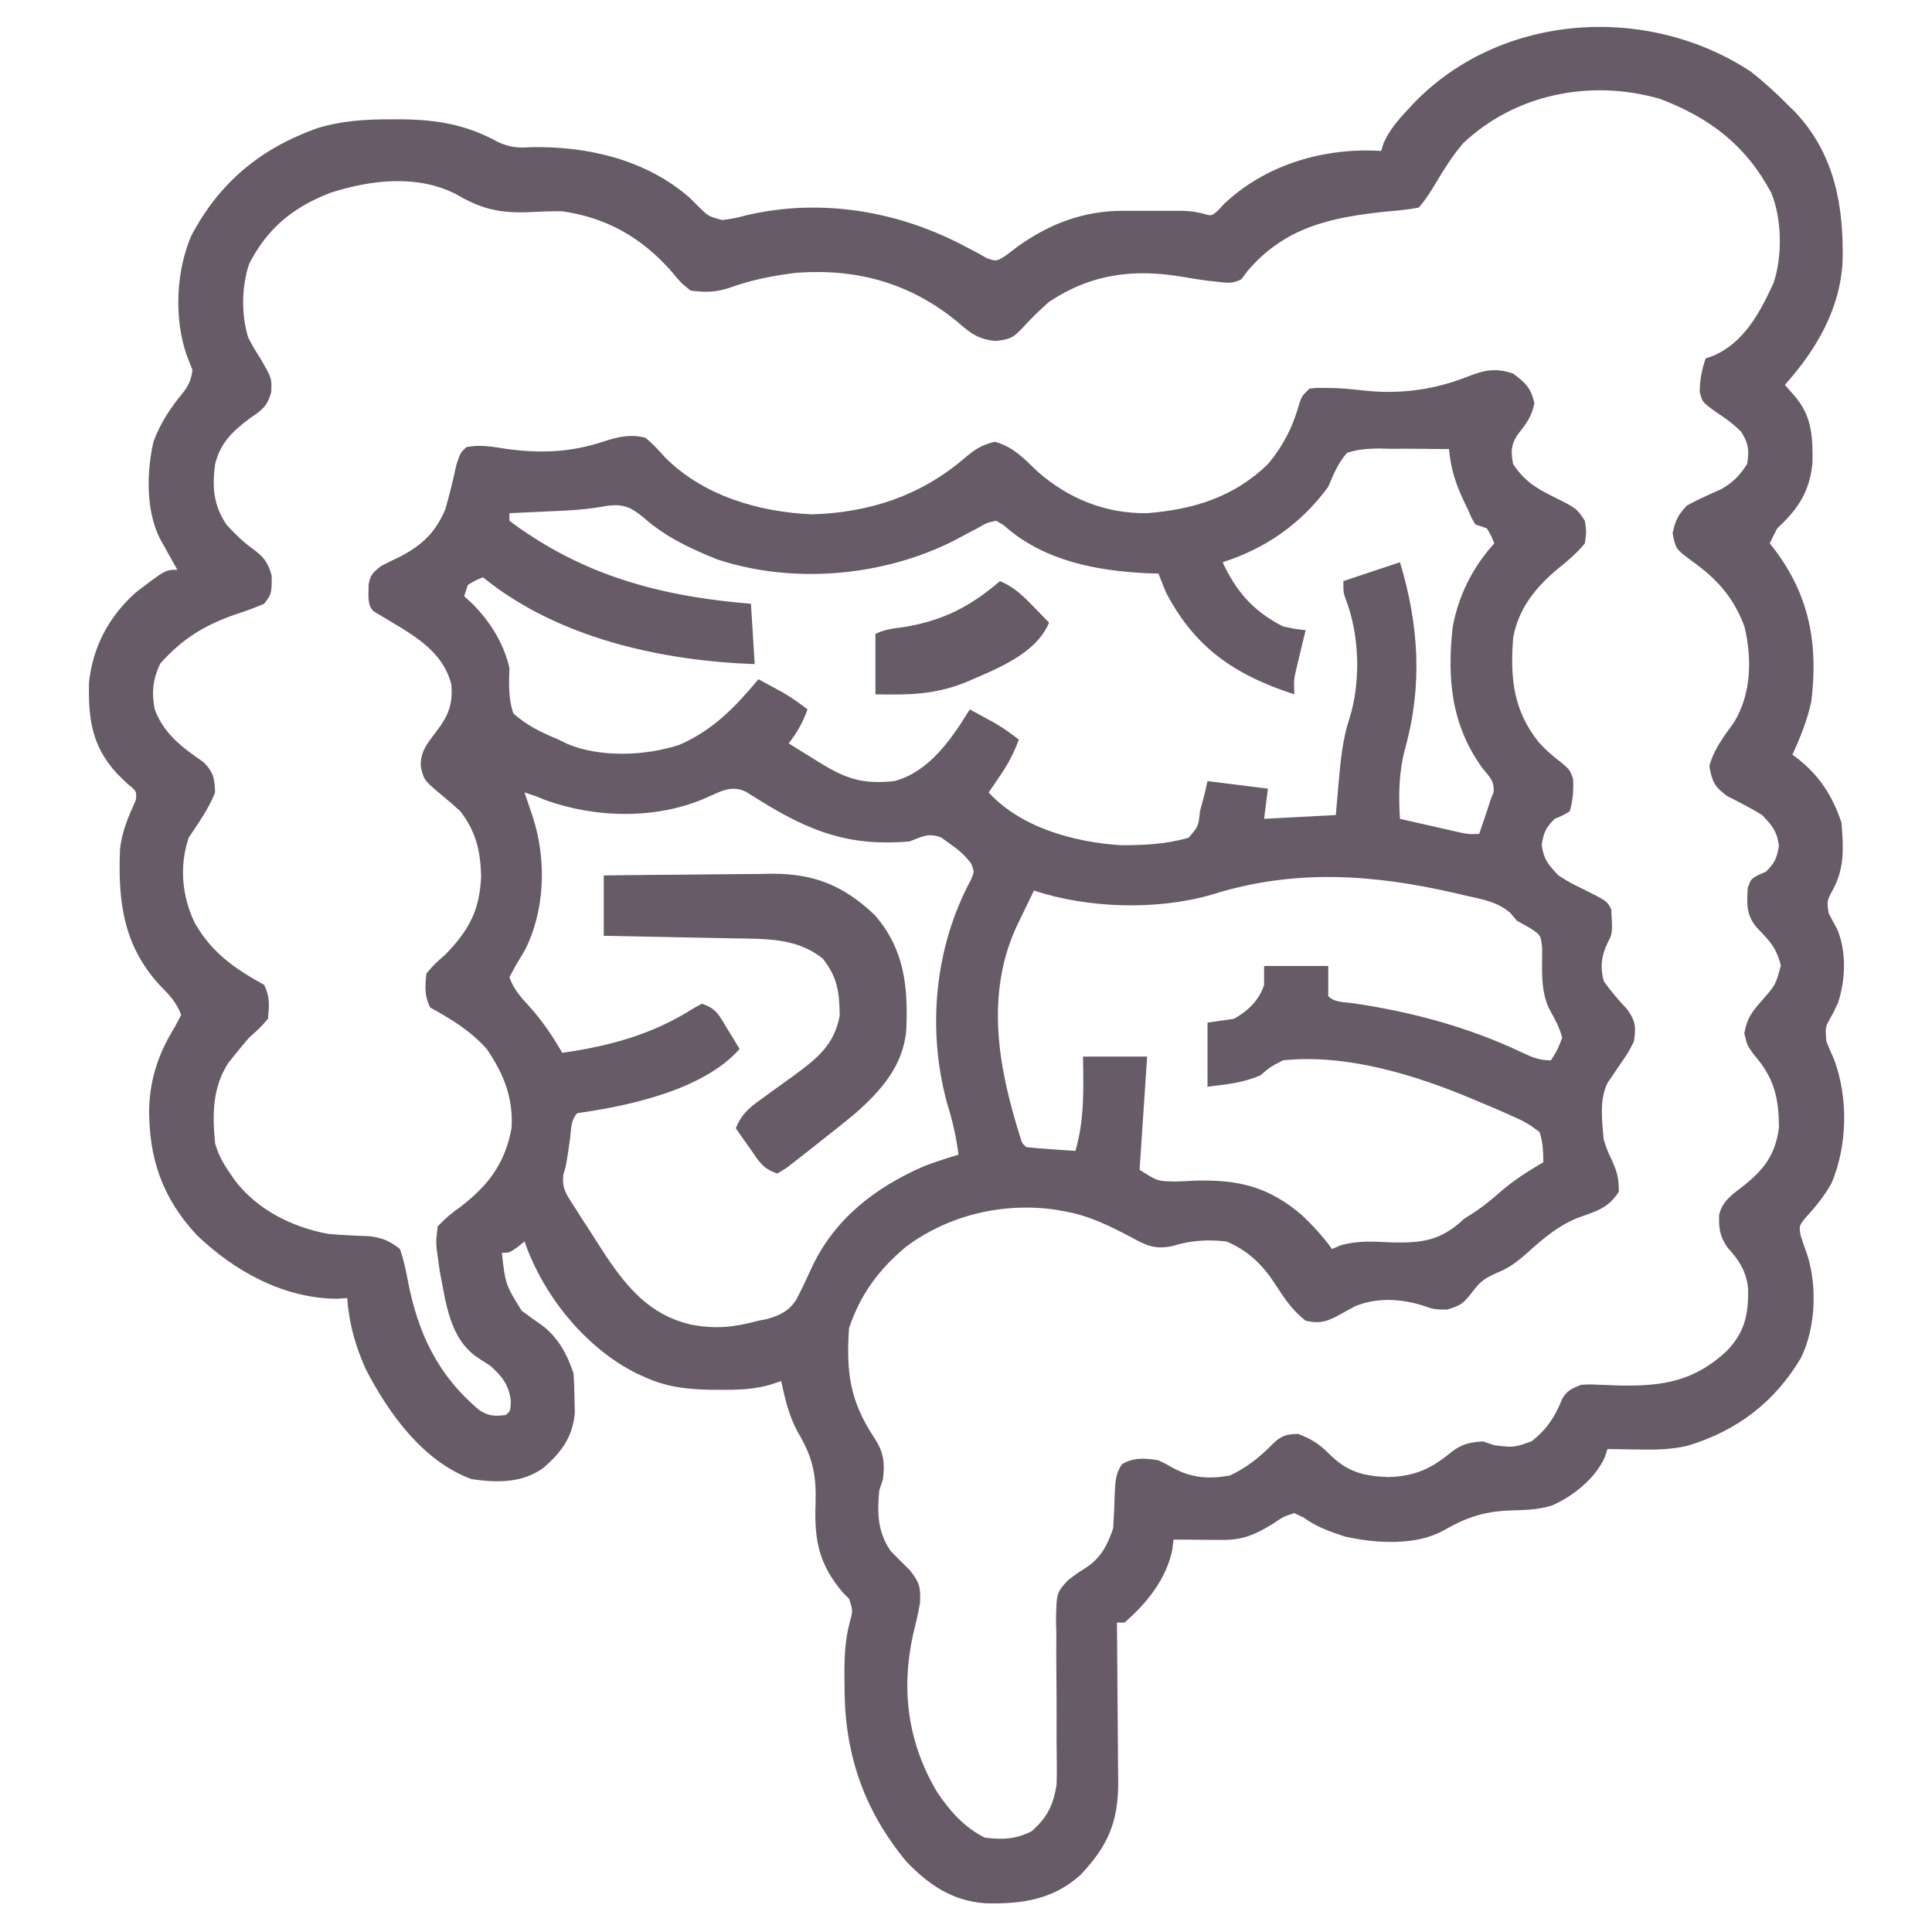 <svg xmlns="http://www.w3.org/2000/svg" width="307" height="307" viewBox="0 0 307 307" fill="none"><path d="M278.221 11.392C280.36 13.067 282.31 14.854 284.217 16.789C284.561 17.126 284.905 17.464 285.259 17.812C291.513 24.454 292.973 32.65 292.799 41.394C292.452 49.048 288.636 55.55 283.617 61.16C284.322 61.957 284.322 61.957 285.041 62.771C287.932 66.042 288.076 69.355 288.004 73.573C287.571 78.088 285.714 80.909 282.418 83.945C281.995 84.732 281.59 85.53 281.219 86.343C281.494 86.693 281.769 87.042 282.052 87.402C287.58 94.787 288.937 102.463 287.814 111.527C287.156 114.465 286.082 117.191 284.816 119.921C285.084 120.118 285.353 120.316 285.629 120.519C289.138 123.28 291.201 126.483 292.611 130.714C292.933 134.522 293.138 137.943 291.262 141.357C290.279 143.178 290.279 143.178 290.587 145.14C291.049 146.013 291.514 146.885 291.983 147.754C293.428 151.316 293.258 155.728 292.068 159.35C291.412 160.77 291.412 160.77 290.737 161.974C290.043 163.249 290.043 163.249 290.213 165.492C290.59 166.425 290.993 167.349 291.412 168.265C293.713 174.394 293.586 182.007 291.028 188.04C289.851 190.114 288.404 191.881 286.791 193.631C285.871 194.832 285.871 194.832 286.121 196.301C286.466 197.398 286.841 198.487 287.238 199.566C288.767 204.612 288.486 210.964 286.21 215.716C282.028 222.785 276.048 227.352 268.177 229.73C265.514 230.36 262.956 230.386 260.232 230.324C259.768 230.319 259.303 230.314 258.825 230.308C257.695 230.294 256.565 230.273 255.435 230.25C255.288 230.693 255.142 231.137 254.99 231.594C253.455 234.961 250.034 237.707 246.666 239.206C244.365 239.949 242.101 239.947 239.696 240.031C235.63 240.213 232.852 241.198 229.345 243.216C224.922 245.66 218.564 245.242 213.737 244.167C211.331 243.384 209.231 242.653 207.176 241.157C206.678 240.922 206.181 240.686 205.668 240.443C203.952 240.989 203.952 240.989 202.332 242.092C199.518 243.825 197.523 244.724 194.21 244.699C193.757 244.697 193.305 244.695 192.839 244.693C192.373 244.688 191.907 244.683 191.427 244.678C190.952 244.675 190.476 244.672 189.987 244.669C188.818 244.662 187.649 244.652 186.48 244.64C186.415 245.172 186.349 245.704 186.281 246.252C185.344 250.901 182.214 254.785 178.685 257.832C178.29 257.832 177.894 257.832 177.486 257.832C177.492 258.39 177.492 258.39 177.498 258.96C177.538 262.851 177.565 266.742 177.585 270.633C177.594 272.084 177.606 273.534 177.622 274.985C177.644 277.074 177.654 279.164 177.662 281.254C177.671 281.898 177.68 282.542 177.69 283.206C177.691 289.489 176.08 293.272 171.741 297.881C167.367 301.873 162.332 302.581 156.631 302.439C151.392 302.105 147.52 299.488 143.983 295.757C137.242 287.581 134.208 278.682 134.202 268.175C134.194 267.547 134.187 266.92 134.18 266.273C134.174 263.331 134.272 260.674 135.019 257.82C135.533 255.918 135.533 255.918 134.928 254.068C134.602 253.739 134.276 253.411 133.94 253.072C130.126 248.577 129.39 244.789 129.592 239.019C129.745 234.525 129.193 231.63 126.84 227.692C125.388 225.105 124.767 222.334 124.121 219.457C123.255 219.748 123.255 219.748 122.371 220.044C119.691 220.806 117.112 220.862 114.34 220.843C113.835 220.84 113.331 220.837 112.811 220.834C109.135 220.765 105.913 220.396 102.535 218.857C102.091 218.66 101.648 218.463 101.191 218.26C93.014 214.171 86.34 205.91 83.347 197.271C82.791 197.716 82.791 197.716 82.223 198.17C80.949 199.07 80.949 199.07 79.75 199.07C80.309 204.1 80.309 204.1 82.898 208.282C83.944 209.058 85.003 209.817 86.076 210.556C88.715 212.542 90.113 215.169 91.142 218.257C91.23 219.617 91.275 220.98 91.292 222.342C91.316 223.424 91.316 223.424 91.339 224.527C90.984 228.367 89.218 230.776 86.346 233.248C82.946 235.712 78.974 235.611 74.953 235.046C67.221 232.209 61.823 224.672 58.164 217.658C56.474 213.907 55.475 210.364 55.166 206.265C54.35 206.321 54.35 206.321 53.517 206.378C45.044 206.31 37.26 202.004 31.273 196.259C25.788 190.366 23.623 184.025 23.7 176.069C23.882 171.192 25.253 167.269 27.809 163.131C28.13 162.525 28.452 161.919 28.783 161.294C28.089 159.258 26.781 157.977 25.298 156.46C19.587 150.189 18.74 143.18 19.066 135.04C19.332 132.174 20.433 129.714 21.588 127.117C21.727 125.738 21.727 125.738 20.239 124.531C19.422 123.733 19.422 123.733 18.59 122.919C14.571 118.546 14.014 114.193 14.146 108.423C14.756 102.737 17.33 97.932 21.588 94.138C26.289 90.54 26.289 90.54 28.183 90.54C27.804 89.868 27.804 89.868 27.418 89.182C27.089 88.591 26.761 88.001 26.422 87.393C26.095 86.808 25.768 86.224 25.431 85.622C23.161 81.119 23.283 75.032 24.396 70.159C25.528 67.143 27.154 64.692 29.221 62.232C30.071 61.034 30.411 60.219 30.582 58.761C30.297 58.044 30.013 57.327 29.72 56.588C27.618 50.71 27.944 43.093 30.425 37.407C34.875 28.989 41.385 23.605 50.369 20.386C54.337 19.17 58.035 18.956 62.174 18.962C62.811 18.963 63.447 18.963 64.103 18.964C69.634 19.047 74.231 19.865 79.132 22.567C81.143 23.472 82.291 23.52 84.472 23.384C93.417 23.222 102.642 25.382 109.543 31.381C109.988 31.821 110.433 32.262 110.892 32.716C112.553 34.373 112.553 34.373 114.745 34.964C116.136 34.819 117.379 34.553 118.724 34.177C130.627 31.434 142.894 33.567 153.488 39.222C154.385 39.693 154.385 39.693 155.301 40.173C155.805 40.458 156.309 40.742 156.828 41.035C158.375 41.557 158.375 41.557 159.934 40.525C160.507 40.087 161.081 39.65 161.671 39.199C166.773 35.557 172.121 33.505 178.423 33.498C179.362 33.497 179.362 33.497 180.32 33.496C181.292 33.499 181.292 33.499 182.283 33.503C182.931 33.5 183.578 33.498 184.246 33.496C184.872 33.496 185.498 33.497 186.143 33.498C186.711 33.499 187.279 33.499 187.865 33.5C189.478 33.578 189.478 33.578 191.12 33.927C192.494 34.345 192.494 34.345 193.523 33.465C193.858 33.107 194.193 32.748 194.538 32.378C200.862 26.412 209.563 23.692 218.117 23.921C218.56 23.942 219.002 23.962 219.459 23.984C219.663 23.351 219.663 23.351 219.871 22.705C220.818 20.635 222.12 19.109 223.656 17.463C223.951 17.147 224.245 16.831 224.549 16.505C238.373 2.04 261.756 0.508 278.221 11.392ZM232.496 22.768C230.821 24.717 229.491 26.846 228.179 29.05C227.333 30.449 226.536 31.751 225.455 32.978C223.821 33.292 222.311 33.452 220.658 33.578C211.718 34.493 204.248 35.975 198.21 43.096C197.901 43.517 197.592 43.937 197.273 44.371C195.808 45.103 195.143 44.962 193.526 44.783C192.988 44.726 192.451 44.669 191.898 44.609C190.624 44.442 189.354 44.243 188.089 44.019C180.202 42.662 173.471 43.475 166.693 47.968C165.147 49.33 163.731 50.733 162.341 52.252C160.897 53.79 160.289 53.943 158.158 54.178C155.437 53.921 154.125 52.892 152.153 51.154C144.706 45.021 136.228 42.638 126.606 43.34C122.793 43.799 119.32 44.484 115.719 45.799C113.565 46.468 111.982 46.47 109.73 46.169C108.231 44.97 108.231 44.97 106.732 43.171C102.057 37.814 96.424 34.579 89.344 33.578C87.476 33.531 85.625 33.633 83.76 33.728C79.249 33.853 76.428 33.183 72.484 30.865C66.311 27.703 59.033 28.573 52.648 30.584C46.66 32.853 42.486 36.228 39.576 41.972C38.389 45.534 38.312 50.069 39.45 53.657C40.035 54.809 40.666 55.883 41.375 56.962C43.193 60.098 43.193 60.098 43.099 62.321C42.441 64.623 41.641 65.149 39.688 66.481C36.901 68.587 35.064 70.314 34.179 73.751C33.703 77.359 33.898 80.26 35.978 83.345C37.22 84.721 38.446 85.958 39.948 87.048C41.834 88.437 42.532 89.19 43.174 91.477C43.174 94.34 43.174 94.34 41.974 95.937C40.453 96.593 39.01 97.125 37.44 97.623C32.486 99.339 28.965 101.51 25.448 105.456C24.28 107.994 24.067 109.982 24.586 112.726C26.05 116.632 28.967 118.78 32.315 121.088C33.933 122.664 34.082 123.69 34.179 125.917C33.136 128.553 31.549 130.762 29.982 133.113C28.481 137.617 28.894 142.258 30.882 146.529C33.584 151.349 37.243 153.89 41.974 156.498C42.915 158.38 42.785 159.819 42.574 161.894C41.337 163.318 41.337 163.318 39.576 164.892C38.82 165.763 38.084 166.652 37.365 167.553C37.016 167.985 36.668 168.417 36.309 168.862C33.732 172.814 33.732 177.116 34.179 181.681C34.71 183.514 35.479 184.926 36.578 186.478C36.949 187.021 36.949 187.021 37.327 187.574C40.912 192.258 46.438 195.019 52.168 196.072C54.329 196.249 56.477 196.37 58.644 196.428C60.753 196.696 61.891 197.168 63.56 198.47C64.108 200.114 64.457 201.573 64.76 203.267C66.351 211.716 69.486 218.483 76.197 224.094C77.67 225.062 78.62 225.04 80.349 224.853C81.121 224.202 81.121 224.202 81.174 222.642C80.885 220.086 79.797 218.738 77.951 217.058C77.246 216.586 76.533 216.124 75.815 215.672C71.37 212.596 70.853 206.877 69.866 201.916C69.764 201.174 69.662 200.433 69.556 199.669C69.499 199.262 69.441 198.854 69.382 198.434C69.28 197.189 69.28 197.189 69.556 194.873C70.793 193.573 71.786 192.72 73.229 191.725C77.613 188.349 80.247 184.859 81.284 179.28C81.592 174.466 80.04 170.636 77.351 166.691C74.76 163.786 71.733 161.956 68.357 160.095C67.416 158.213 67.547 156.774 67.758 154.699C69.032 153.2 69.032 153.2 70.756 151.701C74.522 147.803 76.227 144.687 76.452 139.221C76.345 135.179 75.628 132.153 73.154 128.916C72.227 128.066 71.277 127.241 70.306 126.442C67.364 123.974 67.364 123.974 66.858 121.795C66.79 119.457 67.832 118.214 69.219 116.399C71.204 113.801 71.988 112.04 71.721 108.758C70.606 104.401 67.297 101.958 63.633 99.685C63.003 99.314 63.003 99.314 62.361 98.935C61.767 98.576 61.174 98.218 60.562 97.848C60.167 97.613 59.771 97.378 59.363 97.136C58.24 96.013 58.622 94.439 58.567 92.944C58.827 91.35 59.291 90.925 60.562 89.941C61.614 89.396 62.677 88.873 63.748 88.367C67.231 86.478 69.181 84.599 70.756 80.947C71.435 78.584 72.016 76.254 72.522 73.847C73.154 71.953 73.154 71.953 74.107 71.051C76.324 70.595 78.406 71.012 80.612 71.353C85.994 72.072 90.808 71.87 96.007 70.128C98.242 69.387 100.24 68.969 102.535 69.554C103.681 70.455 104.582 71.459 105.552 72.548C111.663 78.78 120.571 81.362 129.068 81.734C138.134 81.439 146.189 78.823 153.164 72.889C154.945 71.403 155.786 70.783 158.074 70.191C161.043 71.016 162.707 72.852 164.894 74.951C169.825 79.262 175.684 81.633 182.283 81.546C189.681 80.953 196.065 79.001 201.471 73.751C203.947 70.794 205.462 67.776 206.483 64.066C206.867 62.959 206.867 62.959 208.066 61.759C209.242 61.621 209.242 61.621 210.689 61.647C211.499 61.66 211.499 61.66 212.324 61.673C214.066 61.76 215.778 61.941 217.51 62.134C222.949 62.616 228.138 61.85 233.212 59.848C235.876 58.808 237.642 58.408 240.445 59.361C242.407 60.822 243.295 61.678 243.818 64.083C243.375 66.297 242.476 67.367 241.122 69.119C240.057 70.748 240.077 71.871 240.445 73.751C242.182 76.38 244.016 77.539 246.816 78.923C250.514 80.76 250.514 80.76 251.838 82.746C252.1 84.469 252.1 84.469 251.838 86.343C250.588 87.867 249.212 89.043 247.678 90.271C244.088 93.229 241.3 96.639 240.445 101.334C239.954 107.731 240.457 112.978 244.605 118.048C245.731 119.27 246.788 120.183 248.128 121.196C249.439 122.32 249.439 122.32 249.964 123.744C250.053 125.613 249.96 127.112 249.439 128.916C248.315 129.59 248.315 129.59 247.041 130.115C245.643 131.512 245.273 132.306 244.98 134.275C245.312 136.604 246.033 137.401 247.64 139.109C249.556 140.313 249.556 140.313 251.65 141.32C255.377 143.19 255.377 143.19 256.035 144.505C256.245 148.295 256.245 148.295 255.435 149.864C254.441 151.916 254.263 153.726 254.836 155.898C255.983 157.521 257.219 158.955 258.583 160.4C259.916 162.298 259.979 163.213 259.633 165.492C258.736 167.244 258.736 167.244 257.571 168.939C257.189 169.505 256.806 170.071 256.412 170.654C256.09 171.127 255.767 171.6 255.435 172.087C254.11 174.738 254.579 178.2 254.836 181.082C255.38 182.774 255.38 182.774 256.11 184.304C256.983 186.271 257.234 187.136 257.234 189.364C255.564 192.026 253.588 192.473 250.702 193.528C247.665 194.743 245.381 196.672 242.965 198.836C241.201 200.412 239.942 201.429 237.709 202.33C235.654 203.264 235.157 203.731 233.849 205.441C232.494 207.146 232.155 207.433 229.952 208.101C227.853 208.064 227.853 208.064 226.242 207.502C222.695 206.364 218.886 206.131 215.388 207.537C214.378 208.076 213.373 208.624 212.374 209.184C210.587 210.11 209.432 210.32 207.467 209.863C205.394 208.256 204.108 206.346 202.707 204.167C200.678 201.032 198.377 198.738 194.875 197.271C191.947 196.932 189.178 197.101 186.368 197.983C183.605 198.572 182.243 197.983 179.885 196.671C176.338 194.808 173.064 193.145 169.092 192.474C168.658 192.394 168.224 192.313 167.778 192.231C159.402 191.016 150.774 193.059 143.983 198.095C139.639 201.732 136.713 205.666 134.914 211.062C134.437 218.021 135.043 222.654 138.961 228.526C140.409 230.75 140.625 232.37 140.31 235.046C140.112 235.64 139.915 236.234 139.711 236.845C139.388 240.448 139.43 243.355 141.51 246.439C142.497 247.451 143.496 248.45 144.508 249.437C146.084 251.381 146.321 252.145 146.194 254.684C145.906 256.392 145.505 258.059 145.091 259.74C143.133 268.546 144.285 276.998 148.892 284.739C150.923 287.768 153.182 290.35 156.5 292.009C159.303 292.351 161.371 292.272 163.92 290.997C166.42 288.795 167.37 286.859 167.892 283.615C167.933 282.57 167.943 281.524 167.93 280.479C167.924 279.868 167.919 279.258 167.913 278.629C167.906 277.976 167.9 277.322 167.892 276.649C167.892 275.257 167.893 273.865 167.895 272.473C167.897 270.284 167.892 268.097 167.862 265.908C167.834 263.792 167.842 261.677 167.855 259.56C167.838 258.909 167.822 258.258 167.805 257.588C167.875 253.111 167.875 253.111 169.683 251.129C171.136 250.013 171.136 250.013 172.584 249.096C174.944 247.544 176 245.5 176.887 242.841C177.003 240.932 177.093 239.027 177.144 237.115C177.226 235.394 177.294 234.132 178.271 232.683C180.091 231.544 182.043 231.699 184.082 232.048C185.23 232.589 185.23 232.589 186.368 233.248C189.341 234.868 192.161 235.077 195.474 234.447C198.113 233.2 200.193 231.545 202.22 229.463C203.588 228.144 204.371 227.896 206.267 227.851C208.419 228.658 209.72 229.501 211.327 231.149C214.196 233.948 216.717 234.562 220.621 234.709C224.791 234.6 227.461 233.375 230.627 230.737C232.335 229.433 233.521 229.189 235.648 229.05C236.242 229.248 236.835 229.446 237.447 229.65C240.55 230.029 240.55 230.029 243.406 229.015C245.796 227.114 247.115 225.125 248.228 222.295C249.039 220.916 249.761 220.646 251.238 220.056C252.607 219.968 252.607 219.968 254.105 220.044C254.656 220.064 255.207 220.084 255.775 220.104C256.355 220.125 256.936 220.147 257.534 220.169C264.318 220.279 269.295 219.437 274.398 214.66C277.289 211.634 277.864 208.8 277.773 204.724C277.487 201.989 276.34 200.231 274.51 198.245C273.285 196.471 273.118 195.236 273.168 193.096C273.619 190.937 275.241 189.811 276.909 188.539C280.224 185.934 282.052 183.634 282.678 179.266C282.684 174.406 281.896 171.227 278.67 167.553C277.621 166.091 277.621 166.091 277.171 164.18C277.672 161.633 278.353 160.86 280.019 158.933C282.164 156.48 282.164 156.48 282.98 153.425C282.305 150.633 281.155 149.452 279.197 147.431C277.454 145.42 277.561 143.59 277.733 141.058C278.221 139.709 278.221 139.709 279.345 139.071C279.765 138.886 280.186 138.7 280.619 138.509C282.016 137.112 282.387 136.318 282.68 134.35C282.349 132.03 281.611 131.22 280.019 129.515C278.199 128.398 276.335 127.448 274.431 126.482C272.437 125.037 272.021 124.132 271.625 121.72C272.335 119.035 273.963 116.984 275.56 114.752C278.298 110.221 278.416 104.671 277.209 99.603C275.47 94.872 272.765 91.918 268.702 89.041C266.287 87.233 266.287 87.233 265.779 84.732C266.249 82.656 266.608 81.885 268.027 80.347C269.805 79.37 271.625 78.569 273.478 77.745C275.41 76.643 276.399 75.598 277.621 73.751C277.985 71.566 277.863 70.558 276.721 68.655C275.403 67.337 274.215 66.483 272.674 65.469C270.525 63.931 270.525 63.931 270.095 62.326C270.085 60.412 270.422 58.772 271.025 56.962C271.446 56.814 271.866 56.666 272.299 56.513C277.156 54.401 279.706 49.598 281.818 44.97C283.253 40.779 283.162 34.697 281.443 30.617C277.407 23.082 271.746 18.751 263.795 15.718C252.864 12.545 240.829 14.882 232.496 22.768ZM226.363 71.322C224.573 71.292 222.785 71.303 220.995 71.316C220.373 71.299 219.752 71.282 219.111 71.265C217.284 71.294 215.801 71.382 214.062 71.953C212.614 73.575 211.9 75.361 211.064 77.349C206.751 83.225 201.191 87.123 194.275 89.341C196.475 94.07 199.203 97.149 203.869 99.535C205.775 99.952 205.775 99.952 207.467 100.134C207.337 100.669 207.207 101.204 207.073 101.755C206.823 102.808 206.823 102.808 206.567 103.882C206.4 104.577 206.233 105.273 206.061 105.99C205.588 107.991 205.588 107.991 205.668 110.328C196.303 107.301 189.867 102.97 185.281 94.138C184.867 93.145 184.463 92.147 184.082 91.14C183.523 91.125 182.964 91.109 182.388 91.093C174.291 90.733 165.728 89.102 159.5 83.46C159.104 83.224 158.707 82.989 158.299 82.746C156.813 83.067 156.813 83.067 155.301 83.945C154.403 84.416 154.403 84.416 153.488 84.896C152.825 85.25 152.161 85.604 151.478 85.969C140.252 91.602 126.049 92.865 113.998 88.899C109.61 87.123 105.756 85.345 102.198 82.183C100.237 80.602 99.17 80.093 96.651 80.347C95.842 80.485 95.842 80.485 95.016 80.626C92.195 81.062 89.383 81.162 86.533 81.284C85.469 81.335 84.405 81.385 83.34 81.436C82.157 81.491 82.157 81.491 80.949 81.546C80.949 81.942 80.949 82.338 80.949 82.746C82.13 83.651 83.294 84.46 84.547 85.257C84.923 85.496 85.299 85.734 85.686 85.981C96.15 92.444 107.189 94.944 119.324 95.937C119.621 100.686 119.621 100.686 119.924 105.531C105.011 104.984 88.649 101.398 76.752 91.74C75.553 92.214 75.553 92.214 74.353 92.939C74.156 93.533 73.958 94.126 73.754 94.738C74.187 95.134 74.619 95.529 75.065 95.937C77.875 98.755 80.052 102.243 80.949 106.13C80.932 106.683 80.915 107.236 80.897 107.805C80.872 109.822 80.943 111.396 81.549 113.326C83.697 115.307 86.069 116.395 88.744 117.523C89.179 117.738 89.614 117.953 90.063 118.174C95.3 120.417 102.618 120.131 107.969 118.347C113.308 116.033 116.837 112.341 120.523 107.929C121.374 108.389 122.223 108.852 123.072 109.316C123.545 109.573 124.018 109.831 124.505 110.096C125.858 110.891 127.083 111.76 128.318 112.726C127.565 114.811 126.679 116.38 125.32 118.123C126.569 118.898 127.818 119.673 129.068 120.446C129.419 120.665 129.771 120.884 130.133 121.109C134.406 123.749 137.037 124.662 142.109 124.119C147.662 122.66 151.234 117.386 154.101 112.726C154.952 113.186 155.801 113.649 156.65 114.113C157.123 114.37 157.596 114.627 158.083 114.893C159.436 115.688 160.661 116.557 161.896 117.523C161.101 119.695 160.131 121.501 158.823 123.407C158.5 123.88 158.177 124.354 157.844 124.842C157.598 125.197 157.353 125.552 157.099 125.917C162.211 131.512 170.681 133.825 178.058 134.305C181.753 134.319 185.315 134.149 188.879 133.113C190.431 131.305 190.431 131.305 190.678 128.916C190.91 128.027 191.147 127.14 191.39 126.255C191.55 125.55 191.711 124.845 191.877 124.119C195.075 124.518 198.273 124.918 201.471 125.318C201.273 126.901 201.075 128.484 200.871 130.115C204.63 129.917 208.39 129.719 212.263 129.515C212.424 127.672 212.585 125.83 212.751 123.931C213.061 120.571 213.368 117.369 214.437 114.15C216.259 108.267 216.042 100.985 213.856 95.246C213.463 94.138 213.463 94.138 213.463 92.339C216.431 91.35 219.399 90.361 222.457 89.341C225.437 99.213 226.075 108.777 223.316 118.796C222.284 122.606 222.212 126.196 222.457 130.115C224.218 130.517 225.979 130.916 227.741 131.314C228.241 131.428 228.74 131.543 229.255 131.661C229.977 131.823 229.977 131.823 230.713 131.989C231.156 132.089 231.599 132.189 232.055 132.293C233.342 132.568 233.342 132.568 235.049 132.513C235.337 131.664 235.624 130.815 235.911 129.965C236.071 129.492 236.231 129.019 236.395 128.531C236.619 127.831 236.619 127.831 236.847 127.117C237.005 126.718 237.163 126.319 237.325 125.908C237.51 124.105 236.653 123.402 235.536 122.02C230.598 115.207 229.912 107.73 230.851 99.535C231.819 94.507 234.022 90.133 237.447 86.343C236.973 85.144 236.973 85.144 236.248 83.945C235.654 83.747 235.061 83.549 234.449 83.345C233.814 82.27 233.814 82.27 233.25 80.947C232.943 80.32 232.943 80.32 232.629 79.68C231.312 76.861 230.516 74.456 230.252 71.353C228.955 71.353 227.659 71.349 226.363 71.322ZM112.204 126.779C104.347 130.235 94.604 130.037 86.584 127.1C86.11 126.908 85.635 126.715 85.146 126.517C84.553 126.319 83.959 126.121 83.347 125.917C83.47 126.279 83.593 126.641 83.72 127.014C83.881 127.493 84.043 127.972 84.209 128.466C84.449 129.175 84.449 129.175 84.694 129.899C86.865 136.692 86.621 144.729 83.347 151.101C82.88 151.893 82.406 152.68 81.923 153.462C81.602 154.068 81.28 154.674 80.949 155.298C81.62 157.199 82.775 158.486 84.135 159.945C86.189 162.232 87.81 164.633 89.344 167.291C96.807 166.248 103.782 164.349 110.192 160.226C110.633 159.985 111.074 159.744 111.529 159.496C113.897 160.285 114.257 161.327 115.539 163.431C115.912 164.037 116.286 164.644 116.67 165.269C117.093 165.973 117.093 165.973 117.525 166.691C111.768 173.188 99.998 175.726 91.742 176.884C90.64 177.986 90.756 179.744 90.543 181.231C89.969 185.195 89.969 185.195 89.511 186.693C89.281 188.874 89.994 189.782 91.168 191.612C91.565 192.238 91.962 192.864 92.371 193.509C93.006 194.481 93.006 194.481 93.653 195.472C94.271 196.444 94.271 196.444 94.9 197.435C98.709 203.385 102.459 208.761 109.73 210.462C113.633 211.243 116.696 210.904 120.523 209.863C120.989 209.771 121.455 209.679 121.936 209.584C123.957 208.996 125.363 208.329 126.533 206.511C127.39 204.901 128.153 203.257 128.906 201.596C132.53 193.707 139.076 188.671 146.906 185.279C148.689 184.619 150.481 184.021 152.303 183.48C151.953 180.588 151.321 177.977 150.466 175.198C147.286 163.502 148.524 150.514 154.247 139.87C154.836 138.533 154.836 138.533 154.34 137.256C153.344 135.896 152.337 135.052 150.953 134.087C150.505 133.761 150.057 133.435 149.595 133.099C147.524 132.285 146.568 132.951 144.508 133.712C135.137 134.516 128.892 132.239 120.972 127.329C120.342 126.941 120.342 126.941 119.699 126.545C119.323 126.309 118.947 126.073 118.56 125.83C116.214 124.669 114.418 125.805 112.204 126.779ZM192.528 142.165C183.921 144.682 172.792 144.346 164.295 141.507C163.615 142.904 162.941 144.303 162.271 145.705C162.081 146.093 161.891 146.482 161.695 146.883C156.515 157.782 158.579 169.513 162.098 180.611C162.411 181.679 162.411 181.679 163.096 182.281C164.404 182.422 165.717 182.529 167.03 182.618C168.108 182.693 168.108 182.693 169.206 182.77C169.762 182.807 170.318 182.843 170.89 182.88C172.339 177.809 172.178 173.137 172.09 167.89C175.453 167.89 178.817 167.89 182.283 167.89C181.887 173.826 181.492 179.762 181.084 185.878C183.949 187.712 183.949 187.712 186.876 187.748C187.398 187.726 187.92 187.704 188.458 187.682C189.005 187.656 189.552 187.629 190.115 187.602C196.902 187.453 201.602 188.59 206.867 193.074C208.625 194.758 210.24 196.489 211.664 198.47C212.136 198.269 212.608 198.068 213.095 197.861C215.865 197.107 218.301 197.291 221.145 197.421C226.026 197.539 228.994 197.125 232.65 193.673C233.578 193.08 233.578 193.08 234.524 192.474C235.874 191.535 237.047 190.598 238.272 189.514C240.431 187.615 242.767 186.132 245.242 184.679C245.214 182.883 245.184 181.564 244.642 179.882C243.147 178.739 242.096 178.118 240.408 177.409C239.977 177.213 239.546 177.017 239.103 176.815C237.76 176.214 236.408 175.646 235.049 175.085C234.643 174.914 234.237 174.742 233.82 174.565C224.653 170.723 213.876 167.443 203.869 168.49C201.85 169.535 201.85 169.535 200.271 170.888C197.364 172.089 195.152 172.278 191.877 172.687C191.877 169.323 191.877 165.959 191.877 162.494C193.262 162.296 194.647 162.098 196.074 161.894C198.262 160.7 200.117 158.91 200.871 156.498C200.871 155.508 200.871 154.519 200.871 153.5C204.235 153.5 207.599 153.5 211.064 153.5C211.064 155.082 211.064 156.665 211.064 158.296C212.103 159.335 213.518 159.204 214.914 159.405C224.203 160.756 233.212 163.164 241.714 167.18C243.419 167.985 244.527 168.49 246.441 168.49C247.481 166.861 247.481 166.861 248.24 164.892C247.789 163.132 246.971 161.766 246.104 160.17C244.775 157.232 245.052 153.921 245.062 150.757C244.845 148.571 244.845 148.571 242.968 147.379C242.333 147.025 241.699 146.67 241.045 146.304C240.691 145.891 240.338 145.479 239.974 145.053C237.921 143.279 235.595 142.922 232.987 142.332C232.448 142.204 231.908 142.077 231.352 141.946C218.108 138.885 205.624 138.044 192.528 142.165Z" fill="#665B66"></path><path d="M95.938 139.109C100.439 139.049 104.94 139.006 109.442 138.977C110.971 138.965 112.501 138.949 114.03 138.928C116.236 138.899 118.442 138.885 120.648 138.875C121.325 138.862 122.003 138.85 122.7 138.837C129.442 138.835 134.105 140.758 138.988 145.396C143.716 150.794 144.312 156.782 144.011 163.658C143.524 169.39 139.967 173.347 135.826 176.992C134.147 178.39 132.439 179.741 130.715 181.082C130.061 181.602 129.408 182.123 128.754 182.644C128.109 183.148 127.464 183.652 126.817 184.155C126.23 184.614 125.643 185.073 125.037 185.546C124.536 185.854 124.036 186.161 123.52 186.478C121.159 185.691 120.625 184.562 119.21 182.543C118.781 181.936 118.352 181.33 117.91 180.705C117.584 180.235 117.259 179.766 116.924 179.283C117.811 177.066 118.987 176.078 120.91 174.699C121.464 174.293 122.017 173.887 122.587 173.468C123.752 172.627 124.918 171.789 126.087 170.953C129.79 168.227 132.551 166.105 133.432 161.388C133.388 157.634 133.083 155.276 130.715 152.3C126.552 149.004 121.713 149.201 116.666 149.113C116.072 149.1 115.479 149.088 114.867 149.075C112.979 149.036 111.092 149 109.204 148.965C107.92 148.939 106.637 148.913 105.353 148.887C102.215 148.823 99.076 148.762 95.938 148.703C95.938 145.537 95.938 142.371 95.938 139.109Z" fill="#665B66"></path><path d="M158.896 92.34C161.103 93.261 162.487 94.607 164.143 96.312C164.622 96.802 165.102 97.292 165.595 97.797C165.957 98.173 166.319 98.549 166.691 98.936C164.638 103.964 158.174 106.359 153.514 108.396C148.584 110.389 144.456 110.44 139.109 110.328C139.109 107.162 139.109 103.996 139.109 100.734C140.61 99.984 141.943 99.877 143.606 99.648C149.809 98.625 154.14 96.43 158.896 92.34Z" fill="#665B66"></path></svg>